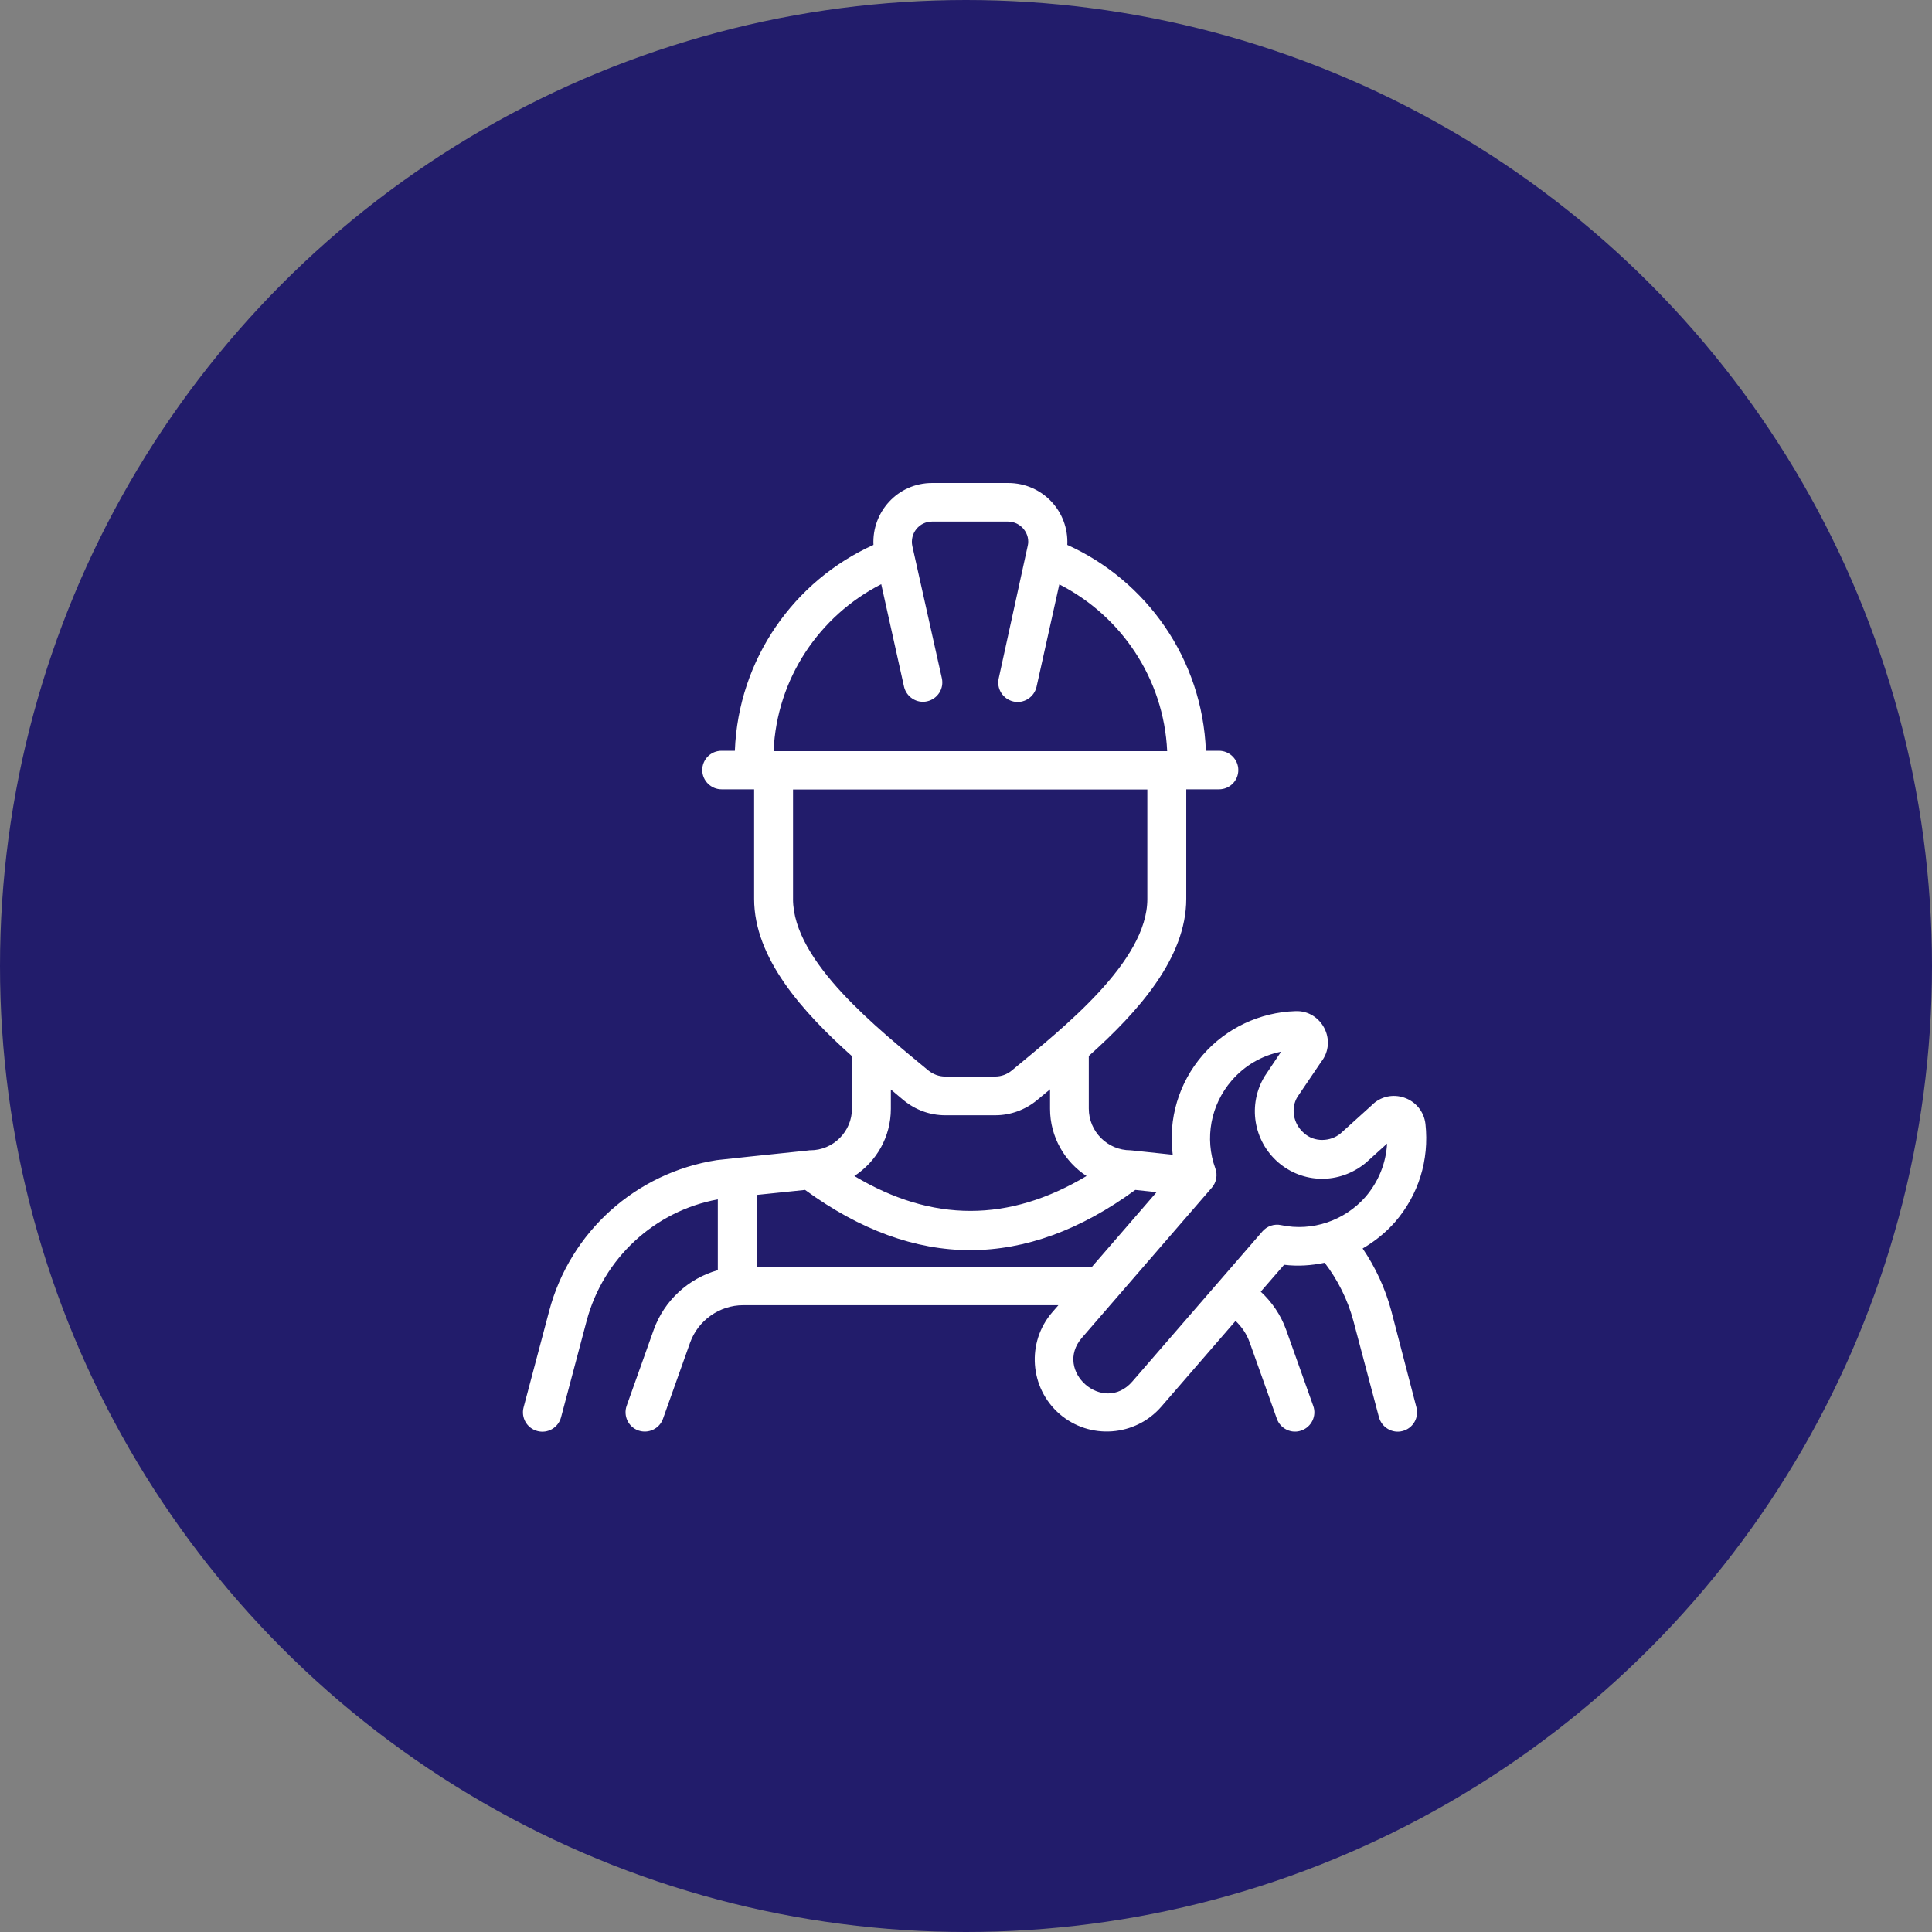 <?xml version="1.0" encoding="UTF-8"?> <svg xmlns="http://www.w3.org/2000/svg" fill="none" height="112" viewBox="0 0 112 112" width="112"><rect x="0" y="0" width="112" height="112" fill="#808080" stroke="none"/><circle cx="56" cy="56" fill="#221c6b" r="56"></circle><path d="m80.659 76.007c-.354-1.321-.924-2.546-1.665-3.631.698-.408 1.332-.913 1.88-1.536 1.364-1.579 1.987-3.588 1.762-5.683-.183-1.536-2.062-2.181-3.137-1.063l-1.783 1.611c-.58.483-1.525.537-2.138-.032-.612-.537-.763-1.429-.365-2.084l1.375-2.03c.967-1.235.021-3.008-1.493-2.943-2.062.065-4.018.988-5.371 2.546-1.397 1.611-2.009 3.717-1.74 5.779l-2.331-.247c-.043 0-.075-.011-.118-.011-1.332 0-2.417-1.085-2.417-2.417v-3.051c2.868-2.567 5.65-5.683 5.65-9.109v-6.349h.032 1.869c.623 0 1.117-.505 1.117-1.117 0-.612-.505-1.117-1.117-1.117h-.763c-.204-5.317-3.438-9.861-8.035-11.935.097-1.944-1.44-3.588-3.427-3.588h-4.404c-2.019 0-3.502 1.697-3.405 3.588-4.598 2.073-7.831 6.617-8.035 11.935h-.773c-.623 0-1.117.505-1.117 1.117 0 .612.505 1.117 1.117 1.117h1.869.021v6.349c0 3.438 2.804 6.553 5.672 9.12v3.04c0 1.332-1.085 2.417-2.417 2.417-.043 0-.075 0-.118.011-3.631.376-3.706.387-5.296.559-4.694.73-8.508 4.157-9.722 8.744l-1.482 5.586c-.161.602.193 1.214.795 1.375.602.161 1.214-.193 1.375-.795l1.482-5.586c.967-3.642 3.953-6.381 7.606-7.047v4.104c-1.697.473-3.104 1.751-3.717 3.459l-1.568 4.404c-.204.58.097 1.225.677 1.429s1.225-.097 1.429-.677l1.568-4.404c.462-1.3 1.708-2.181 3.083-2.181h18.272l-.354.408c-1.504 1.74-1.321 4.383.419 5.897 1.751 1.515 4.394 1.31 5.897-.419l4.308-4.974c.365.344.655.773.827 1.268l1.568 4.404c.204.58.849.892 1.429.677.58-.204.892-.849.677-1.429l-1.568-4.404c-.311-.87-.827-1.611-1.472-2.213l1.353-1.558c.795.097 1.579.043 2.353-.118.752.988 1.332 2.127 1.665 3.373l1.482 5.586c.161.591.773.956 1.375.795.602-.161.956-.773.795-1.375zm-29.573-42.142 1.321 5.941c.14.602.741.988 1.343.849.602-.14.988-.731.849-1.343l-1.708-7.648c-.161-.741.398-1.429 1.139-1.429h4.404c.752 0 1.321.72 1.139 1.429l-1.676 7.659c-.14.602.247 1.203.849 1.343.602.14 1.203-.247 1.343-.849l1.321-5.94c3.566 1.815 6.059 5.446 6.252 9.668-12.987 0-9.861 0-22.816 0 .183-4.232 2.675-7.863 6.241-9.679zm-5.113 18.251v-6.349h20.539v6.349c0 3.631-4.888 7.477-7.853 9.937-.269.226-.612.354-.967.354h-2.911c-.344 0-.688-.129-.967-.354-2.857-2.374-7.842-6.284-7.842-9.937zm6.413 11.666c.677.559 1.525.87 2.406.87h2.911c.87 0 1.73-.311 2.406-.87.075-.064-.279.236.763-.634v1.128c0 1.633.849 3.072 2.116 3.899-4.512 2.696-8.948 2.696-13.46 0 1.278-.838 2.116-2.267 2.116-3.899v-1.117c.075.064-.269-.226.741.623zm-8.518 9.646v-4.157l2.804-.29c3.18 2.32 6.381 3.491 9.571 3.491 3.201 0 6.402-1.171 9.571-3.491l1.235.129-3.738 4.318zm30.4-2.406c-.398-.086-.817.054-1.085.365l-7.541 8.701c-1.676 1.934-4.587-.612-2.922-2.535l7.53-8.701c.269-.311.344-.741.204-1.117-.634-1.74-.269-3.685.945-5.092.763-.881 1.751-1.45 2.868-1.676l-.956 1.429c-.988 1.633-.655 3.728.784 4.984 1.418 1.225 3.523 1.31 5.081.032l1.235-1.117c-.065 1.139-.494 2.202-1.246 3.083-1.214 1.386-3.094 2.03-4.898 1.644z" fill="#fff"></path></svg> 